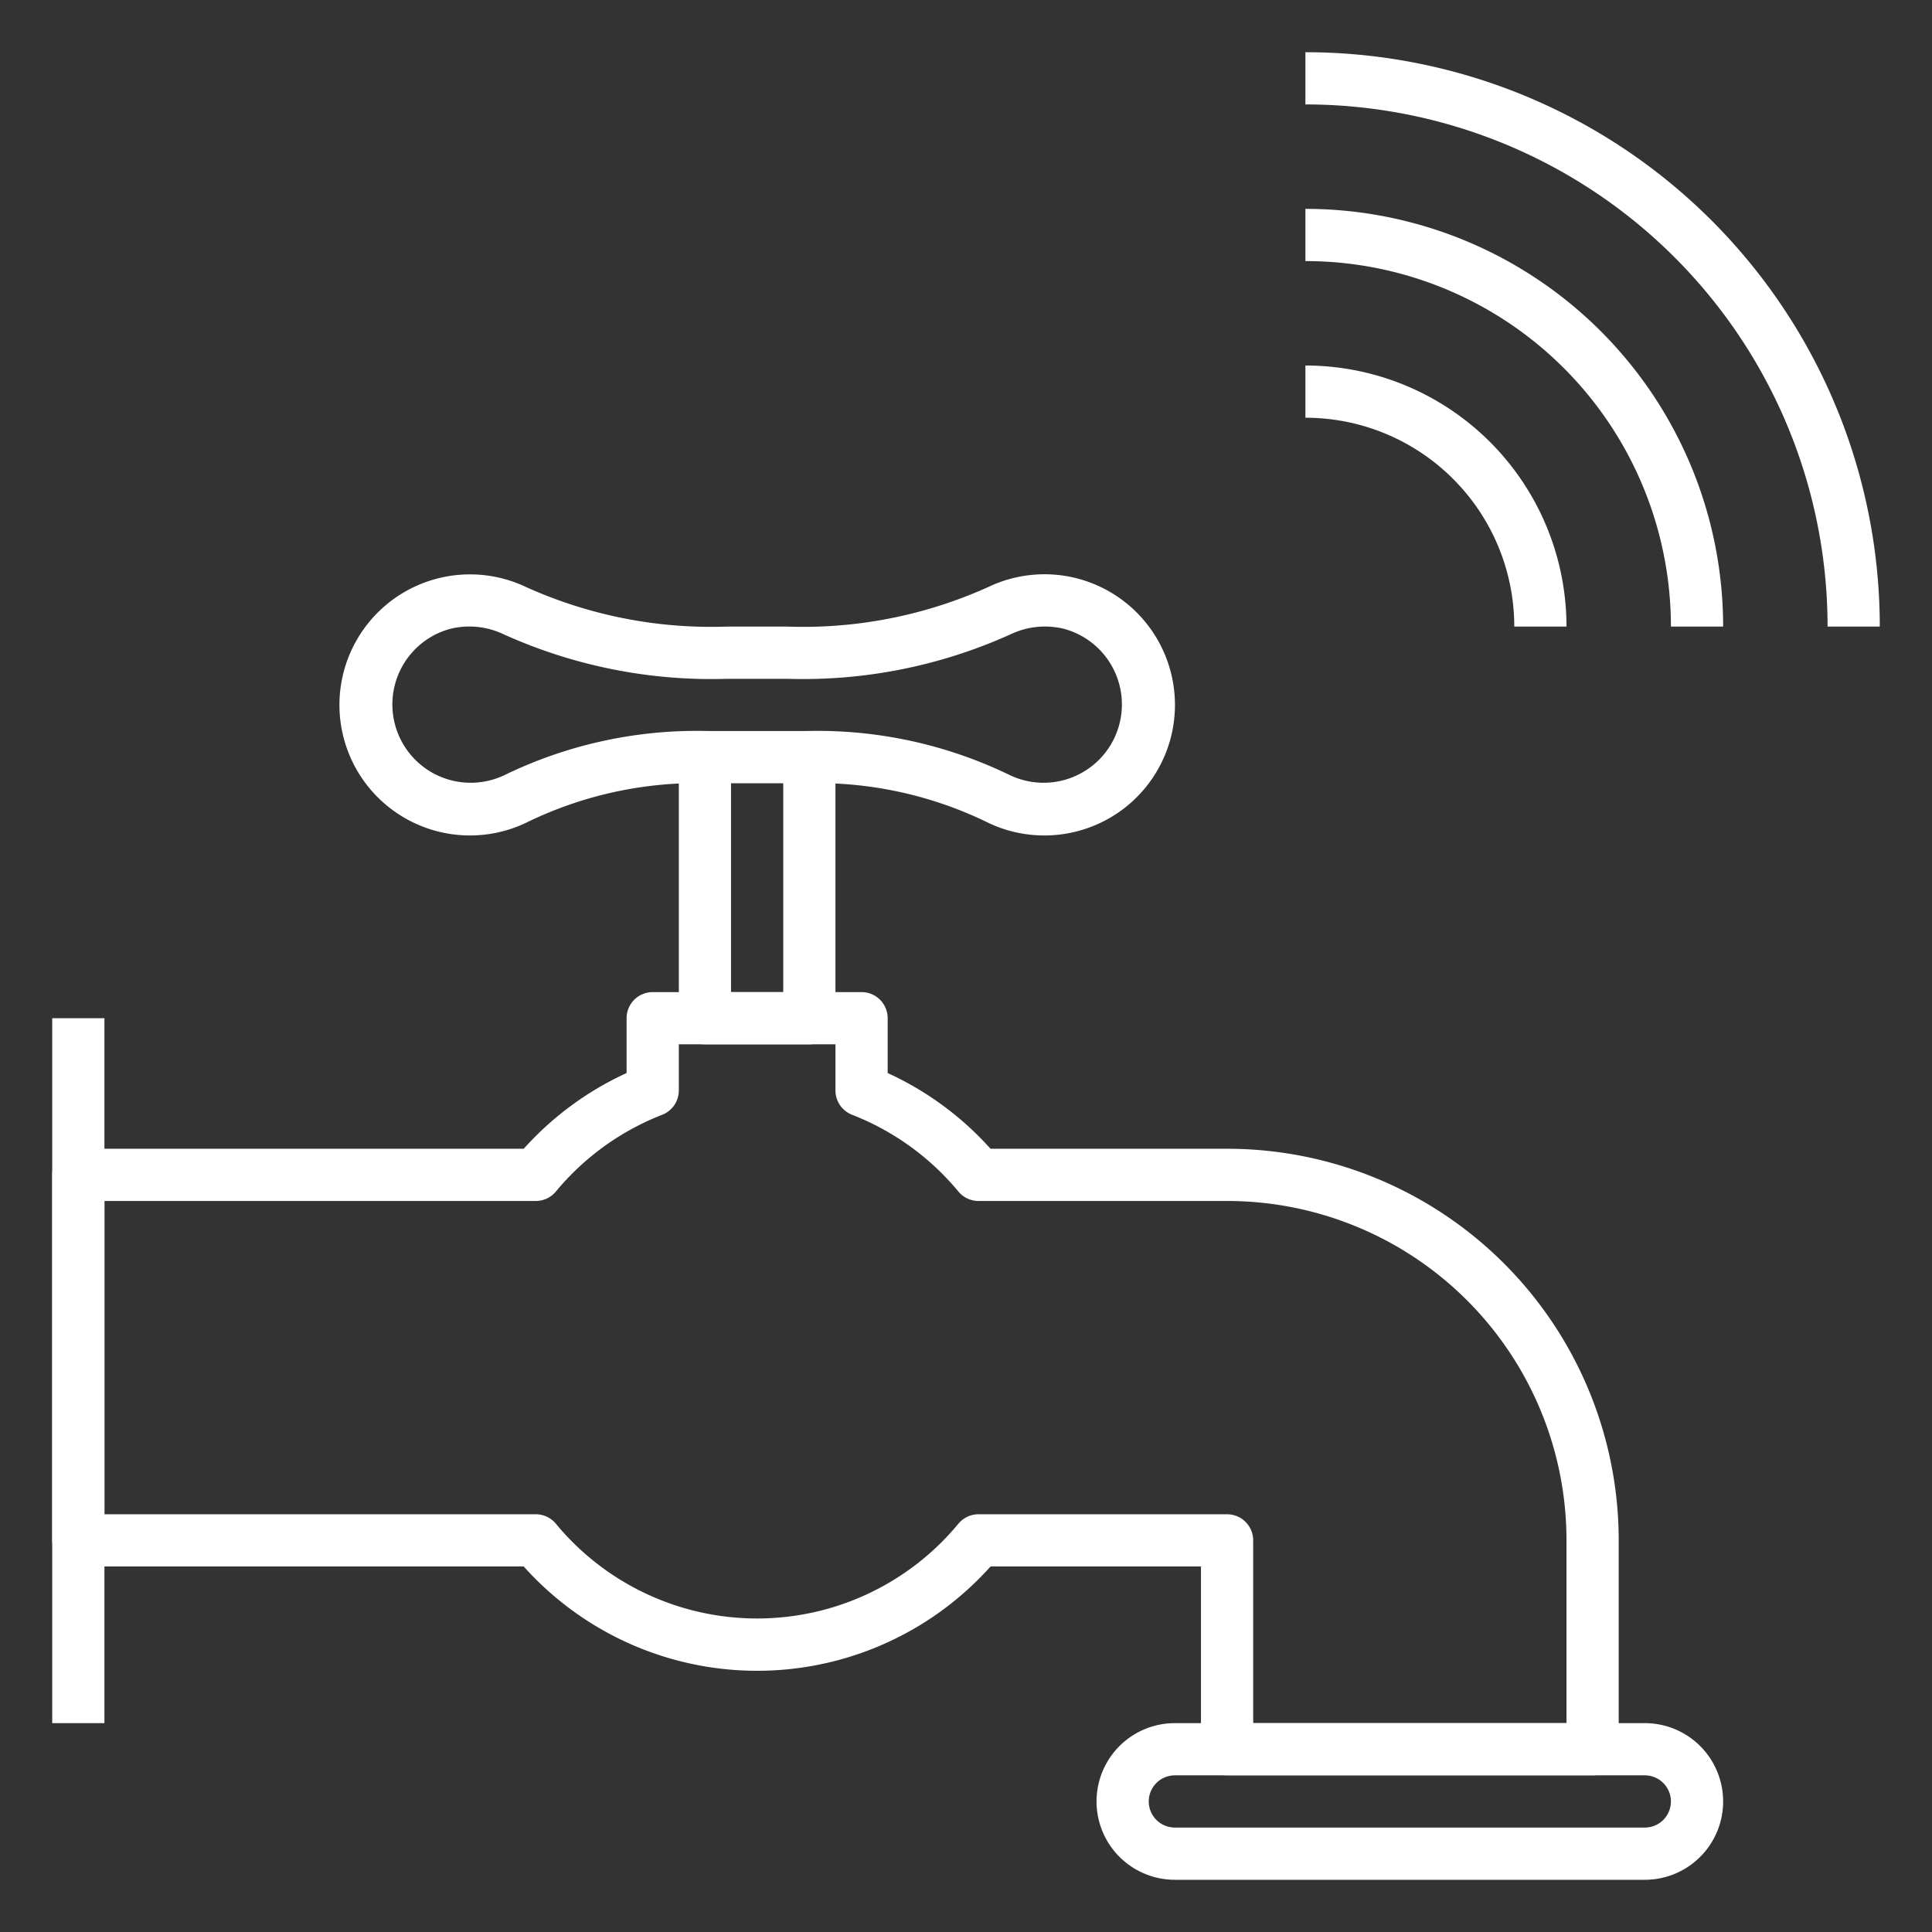 <?xml version="1.0"?>
<svg xmlns="http://www.w3.org/2000/svg" xmlns:xlink="http://www.w3.org/1999/xlink" xmlns:svgjs="http://svgjs.com/svgjs" version="1.1" width="65" height="65" x="0" y="0" viewBox="0 0 74 74" style="enable-background:new 0 0 512 512" xml:space="preserve" class=""><rect x="0" y="0" width="74" height="74" fill="#333333" stroke="none"/><g><path xmlns="http://www.w3.org/2000/svg" d="m63 72h-18a3 3 0 0 1 0-6h18a3 3 0 0 1 0 6zm-18-4a1 1 0 0 0 0 2h18a1 1 0 0 0 0-2z" fill="#ffffff" data-original="#000000" style=""/><path xmlns="http://www.w3.org/2000/svg" d="m61 68h-14a1 1 0 0 1 -1-1v-7h-8.06a12 12 0 0 1 -17.88 0h-17.06a1 1 0 0 1 -1-1v-14a1 1 0 0 1 1-1h17.06a12 12 0 0 1 3.94-2.9v-2.1a1 1 0 0 1 1-1h8a1 1 0 0 1 1 1v2.1a12 12 0 0 1 3.94 2.9h9.06a15 15 0 0 1 15 15v8a1 1 0 0 1 -1 1zm-13-2h12v-7a13 13 0 0 0 -13-13h-9.51a1 1 0 0 1 -.78-.36 10 10 0 0 0 -4.07-2.94 1 1 0 0 1 -.64-.93v-1.77h-6v1.77a1 1 0 0 1 -.64.93 10 10 0 0 0 -4.07 2.94 1 1 0 0 1 -.78.36h-16.51v12h16.51a1 1 0 0 1 .78.36 10 10 0 0 0 15.42 0 1 1 0 0 1 .78-.36h9.51a1 1 0 0 1 1 1z" fill="#ffffff" data-original="#000000" style=""/><path xmlns="http://www.w3.org/2000/svg" d="m2 39h2v27h-2z" fill="#ffffff" data-original="#000000" style=""/><path xmlns="http://www.w3.org/2000/svg" d="m31 40h-4a1 1 0 0 1 -1-1v-10h2v9h2v-9h2v10a1 1 0 0 1 -1 1z" fill="#ffffff" data-original="#000000" style=""/><path xmlns="http://www.w3.org/2000/svg" d="m40 32a5 5 0 0 1 -2.26-.54 14.9 14.9 0 0 0 -6.87-1.46h-3.74a14.9 14.9 0 0 0 -6.87 1.46 5 5 0 0 1 -2.26.54 5 5 0 1 1 2.16-9.51 17.24 17.24 0 0 0 7.68 1.51h2.32a17.24 17.24 0 0 0 7.68-1.51 5 5 0 0 1 3.4-.34 5 5 0 0 1 3.62 3.66 5 5 0 0 1 -4.86 6.19zm-12.87-4h3.74a16.86 16.86 0 0 1 7.79 1.68 3 3 0 1 0 2.11-5.59 3.06 3.06 0 0 0 -2.05.2 19.3 19.3 0 0 1 -8.56 1.71h-2.32a19.3 19.3 0 0 1 -8.56-1.71 3.05 3.05 0 0 0 -2.05-.2 3 3 0 1 0 2.11 5.59 16.86 16.86 0 0 1 7.79-1.68z" fill="#ffffff" data-original="#000000" style=""/><path xmlns="http://www.w3.org/2000/svg" d="m72 24h-2a20 20 0 0 0 -20-20v-2a22 22 0 0 1 22 22z" fill="#ffffff" data-original="#000000" style=""/><path xmlns="http://www.w3.org/2000/svg" d="m66 24h-2a14 14 0 0 0 -14-14v-2a16 16 0 0 1 16 16z" fill="#ffffff" data-original="#000000" style=""/><path xmlns="http://www.w3.org/2000/svg" d="m60 24h-2a8 8 0 0 0 -8-8v-2a10 10 0 0 1 10 10z" fill="#ffffff" data-original="#000000" style=""/></g></svg>
